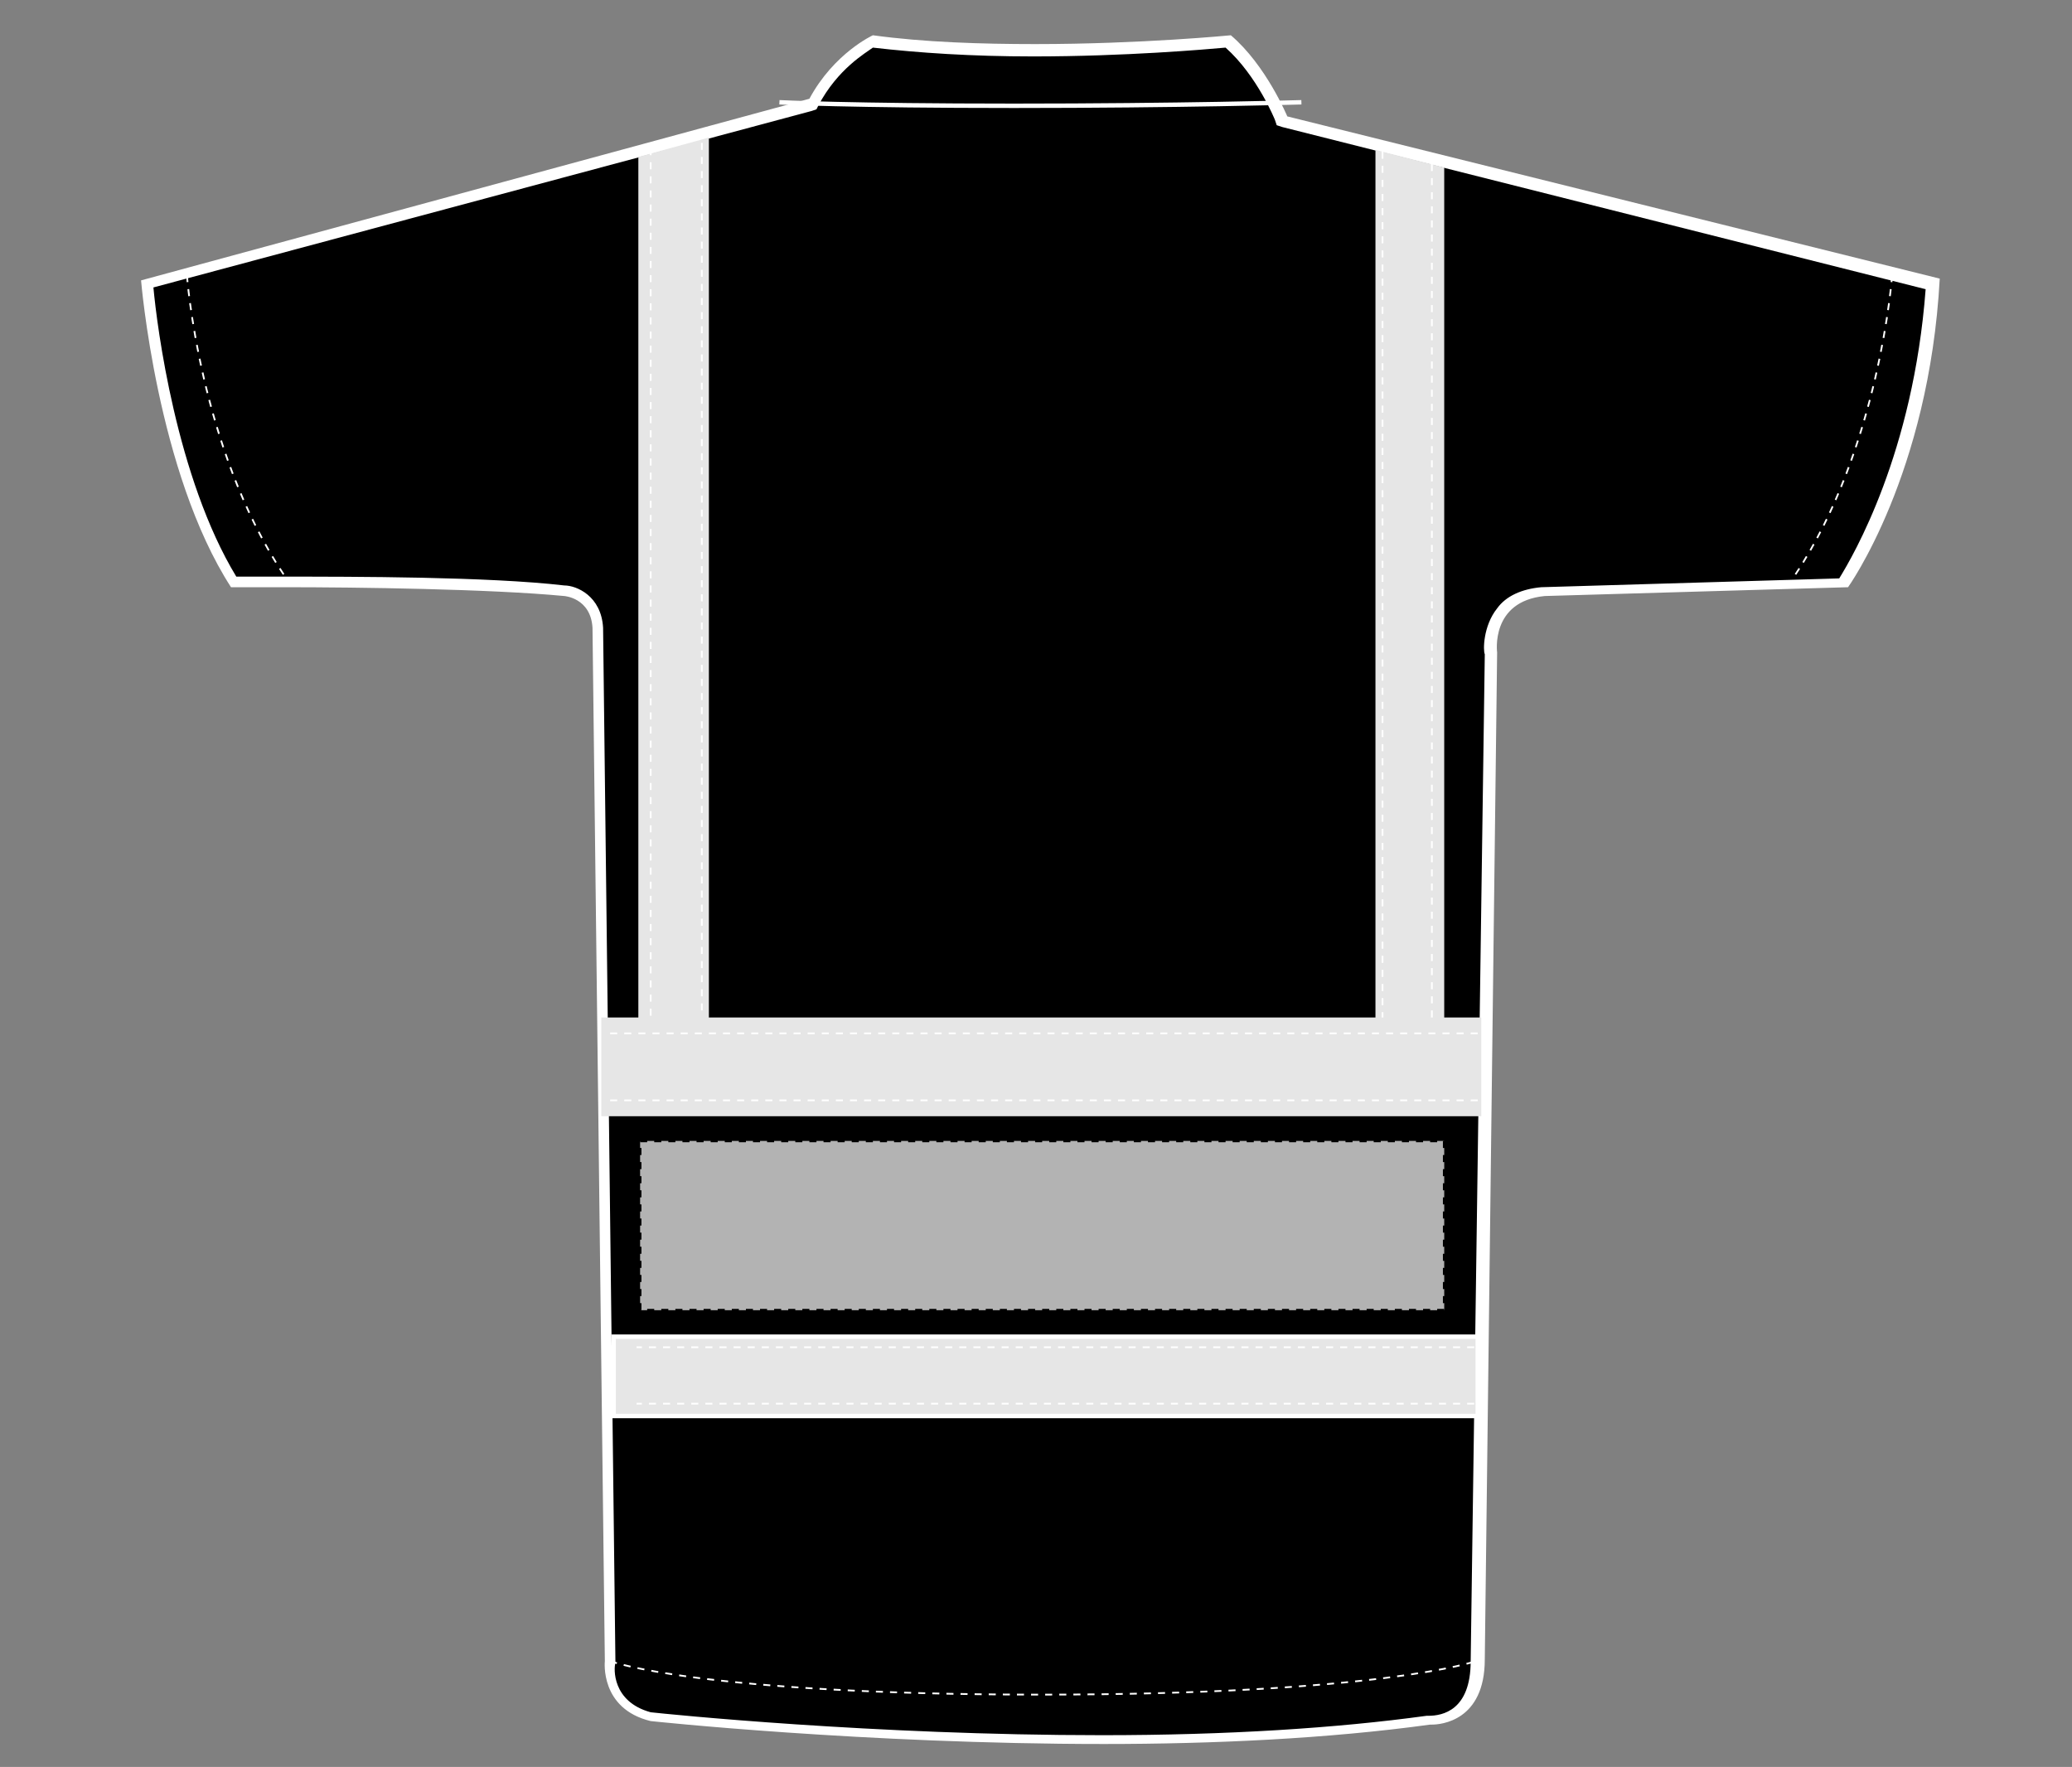 <?xml version="1.0" encoding="UTF-8"?>
<svg xmlns="http://www.w3.org/2000/svg" xmlns:xlink="http://www.w3.org/1999/xlink" version="1.1" id="Layer_1" x="0px" y="0px" viewBox="0 0 117.5 100.2" style="enable-background:new 0 0 117.5 100.2;" xml:space="preserve">
<rect x="0" y="0" width="117.5" height="100.2" fill="#808080" stroke="none"/>
<style type="text/css">
	.st0{fill:#FFFFFF;}
	.st1{fill:none;stroke:#FFFFFF;stroke-width:0.25;}
	.st2{fill:none;stroke:#FFFFFF;stroke-width:0.1;stroke-dasharray:0.4;}
	.st3{fill:#B3B3B3;stroke:#000000;stroke-width:0.15;stroke-dasharray:0.4;}
	.st4{fill:#E6E6E6;stroke:#FFFFFF;stroke-width:0.25;}
	.st5{fill:#E6E6E6;}
</style>
<path d="M62.6,98.6c-13.4,0-25.5-1.3-25.7-1.3c-2.5-0.7-2.3-3-2.3-3.1l-0.7-58.6c-0.1-1.6-1.3-2.1-1.9-2.1C27.7,33,20.2,33,16,33  c-1.4,0-2.4,0-2.8,0c-3.7-5.8-4.8-15.1-4.9-16.8L46,6l0.1-0.1c1.2-2.3,3-3.3,3.4-3.5c2.6,0.3,5.7,0.5,9.1,0.5c5.4,0,10.2-0.4,11-0.5  c1.9,1.6,3,4.3,3,4.3l0.1,0.2l36.9,9.3c-0.6,9.9-4.5,16-5.1,16.9l-17,0.5c-1,0.1-1.8,0.5-2.3,1.1c-0.8,1-0.7,2.4-0.7,2.5l-0.8,57.1  c0,3.1-2,3.4-2.6,3.4H81C75.8,98.3,69.6,98.6,62.6,98.6z"></path>
<path class="st0" d="M49.5,2.7c2.6,0.3,5.6,0.5,9.1,0.5c5.2,0,9.8-0.4,10.9-0.5c1.8,1.6,2.8,4.1,2.8,4.1l0.1,0.3l0.3,0.1l36.5,9.2  c-0.7,9.3-4.1,15.1-4.9,16.4l-16.9,0.5c-1.1,0.1-2,0.5-2.5,1.2c-0.8,1-0.8,2.4-0.7,2.6l-0.8,57.1c0,2.8-1.6,3.1-2.4,3.1l0,0l0,0  h-0.1c-5.1,0.7-11.3,1.1-18.4,1.1c-13,0-24.7-1.2-25.6-1.3c-2.2-0.6-2.1-2.5-2-2.8l0,0l0,0l-0.7-58.7c-0.1-1.8-1.5-2.4-2.2-2.4  c-4.3-0.5-11.9-0.5-16-0.5c-1.2,0-2.2,0-2.6,0C10,27.1,8.9,18.5,8.7,16.3L46,6.3l0.3-0.1L46.4,6C47.5,3.9,49.1,3,49.5,2.7 M69.8,2  c0,0-5.1,0.5-11.1,0.5c-3,0-6.3-0.1-9.2-0.5c0,0-2.2,1-3.6,3.6L8,15.9c0,0,0.9,10.9,5.1,17.4c0,0,1.2,0,3,0c4.2,0,11.7,0.1,15.9,0.5  c0,0,1.5,0.1,1.6,1.8l0.7,58.6c0,0-0.3,2.7,2.6,3.4c0,0,12.1,1.3,25.7,1.3c6.2,0,12.7-0.3,18.5-1.1c0,0,0,0,0.1,0c0.5,0,3-0.2,3-3.7  L84.9,37c0,0-0.4-2.9,2.7-3.2l17.2-0.5c0,0,4.6-6.4,5.2-17.5L73,6.6C73,6.6,71.8,3.7,69.8,2L69.8,2z"></path>
<path class="st1" d="M44.2,5.8c0,0,4,0.2,13.3,0.2s16.3-0.2,16.3-0.2"></path>
<path class="st2" d="M10.6,15.6c0,0,0.7,9.8,5.5,17"></path>
<path class="st2" d="M107.3,15.6c0,0-0.7,9.8-5.5,17"></path>
<path class="st2" d="M34.6,94.2c0,0,5.1,1.9,24.4,1.9s24.7-1.9,24.7-1.9"></path>
<rect id="hood-left-breast-garmentscreenbounds" x="36.3" y="64.7" class="st3" width="45.6" height="9.6"></rect>
<rect x="34.8" y="75.8" class="st4" width="49" height="4.5"></rect>
<polygon class="st5" points="36.2,57.7 36.2,8.9 40.2,7.8 40.2,57.7 78,57.7 78,8.5 81.9,9.5 81.9,57.7 84,57.7 84,63.3 34.1,63.3   34.1,57.7 "></polygon>
<line class="st2" x1="83.8" y1="58.6" x2="34.4" y2="58.6"></line>
<line class="st2" x1="83.8" y1="62.4" x2="34.4" y2="62.4"></line>
<line class="st2" x1="83.6" y1="76.4" x2="36.1" y2="76.4"></line>
<line class="st2" x1="83.6" y1="79.6" x2="36.1" y2="79.6"></line>
<line class="st2" x1="78.4" y1="8.6" x2="78.4" y2="57.7"></line>
<line class="st2" x1="81.2" y1="9.3" x2="81.2" y2="57.9"></line>
<line class="st2" x1="36.9" y1="8.4" x2="36.9" y2="57.9"></line>
<line class="st2" x1="39.8" y1="7.3" x2="39.8" y2="57.7"></line>
</svg>
